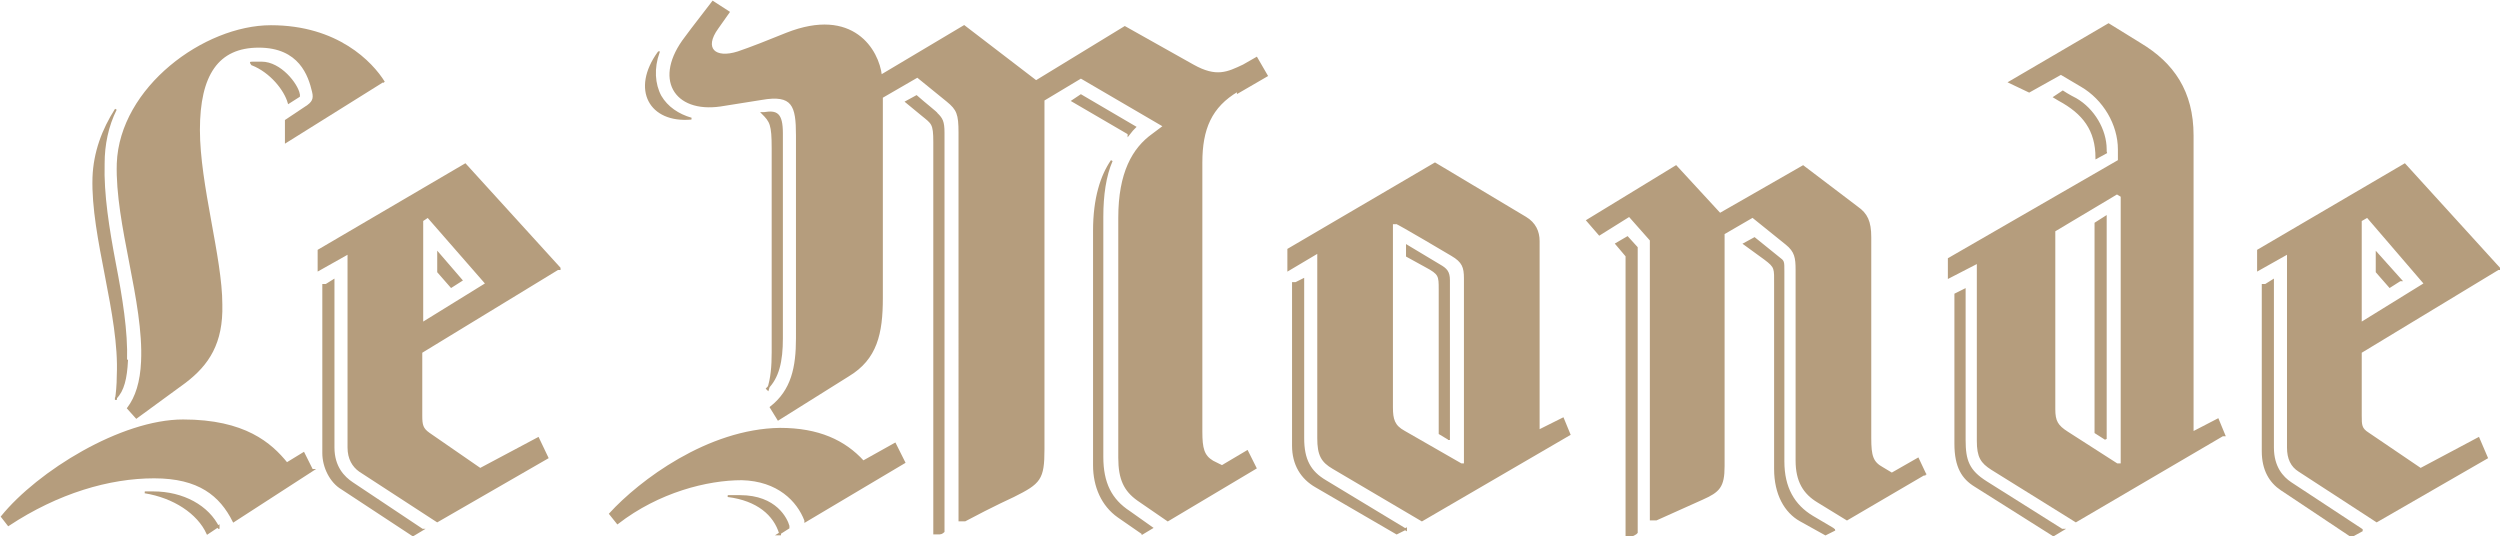 <svg xmlns="http://www.w3.org/2000/svg" id="Calque_2" viewBox="0 0 267.6 57.4"><defs><style>      .st0 {        fill: #b59d7d;        stroke: #b59d7d;        stroke-width: .2px;      }    </style></defs><g id="Calque_1-2"><path class="st0" d="M52,30.4l-6.8,4.2v-11l.6-.4,6.2,7.1h0ZM32,10.1c-.2-1.1-2-3.4-4-3.4s-.8,0-1,.2c2,.8,3.5,2.7,3.9,4.1l1.1-.7h0v-.2ZM59.9,28.7l-10.1-11.1-15.7,9.2v2.1l3.2-1.8v20.8c0,1.2.5,2,1.2,2.5l8.3,5.4,11.8-6.8-1-2.1-6.2,3.3-5.5-3.8c-.7-.5-.8-.9-.8-1.9v-6.8l14.6-8.9h.2ZM41.1,8.8c-1.3-2.1-5-6-12.1-6s-16.1,6.6-16.4,14.7c-.2,6.5,2.9,14.8,2.6,21.2-.1,2.2-.6,3.8-1.5,5l.9,1,5.2-3.8c2.5-1.9,4-4.2,3.9-8.3,0-5-2.4-12.8-2.4-18.7s2-8.9,6.4-8.9,5.4,3.1,5.8,4.8c.2.8,0,1.2-.8,1.7l-2.1,1.4v2.3l10.4-6.5h0ZM45.2,56.7l-7.5-5c-.9-.6-2-1.7-2-3.8v-17.9l-.8.5h-.3v18c0,1.5.8,3.1,2,3.8l7.6,5,1-.6ZM13.5,38.6c.1-3.1-.5-6.8-1.2-10.4-.7-3.7-1.3-7.4-1.2-10.7,0-2,.4-4,1.3-5.8-1.4,2.2-2.3,4.6-2.4,7.3-.2,6.4,2.9,14.7,2.6,21.2,0,1-.1,2-.2,2.6v-.2c.8-.8,1.1-2.1,1.2-4h-.1ZM33.4,50.3l-.9-1.8-1.8,1.1c-1.7-2.1-4.5-4.6-11.1-4.6S4.1,50.5.2,55.3l.7.9c5.3-3.5,10.8-5.1,15.6-5.1s7.1,1.9,8.5,4.7l8.5-5.5h0ZM23.4,56.5c-1.1-2.3-3.8-3.8-7-3.8h-.9c3.1.5,5.7,2.2,6.7,4.4l1.2-.8h0v.2ZM49.4,30l-2.5-2.9v2l1.4,1.6,1.1-.7h0Z"></path><path class="st0" d="M120.8,14.3l-6-3.5.9-.6,5.8,3.4c-.2.2-.4.4-.7.8h0ZM122.3,57.1l-2.6-1.8c-1.7-1.2-2.6-3.2-2.6-5.5v-25.1c0-3.5.8-5.9,1.9-7.5-.7,1.6-1,3.7-1,6v25.7c0,2.8.9,4.6,2.9,5.9l2.4,1.7-1,.6h0ZM132.5,9.7c-2.9,1.7-3.9,4.1-3.9,7.7v28.8c0,1.8.2,2.6,1.2,3.2l1,.5,2.7-1.6.9,1.8-9.4,5.6-3.2-2.2c-1.4-1-2-2.2-2-4.5v-25.7c0-4.8,1.5-7.4,3.6-8.9l1.2-.9-8.9-5.2-4,2.4v37.4c0,3.2-.4,3.6-3.2,5,0,0-2.2,1-5.2,2.6h-.6V14.2c0-2-.2-2.5-1.3-3.4l-3.2-2.6-3.8,2.2v21.5c0,3.8-.6,6.5-3.6,8.3l-7.5,4.7-.8-1.3c2.3-1.8,2.8-4.3,2.8-7.4V14.5c0-3.2-.4-4.5-3.8-3.9-1.3.2-3.2.5-4.4.7-4.9.7-7.1-2.9-3.7-7.3,0,0,.8-1.1,2.9-3.8l1.7,1.1-1.2,1.7c-1.6,2.2-.3,3.4,2.2,2.6,1.2-.4,3.5-1.3,5.2-2,7.1-2.8,9.8,1.8,10.1,4.5l8.9-5.3,7.7,5.9,9.5-5.8,7.3,4.1c2.5,1.4,3.7.8,5.4,0l1.4-.8,1.1,1.9-3.1,1.8h0v-.2ZM101,56.9s-.2.2-.4.2h-.6V15.2c0-2-.2-2-1.3-2.9l-1.7-1.4,1.1-.6c.9.8,2.2,1.8,2.2,1.9.5.5.7.8.7,2v42.7h0ZM70.5,5.6c-.6,1.7-.5,3.4.2,4.7.7,1.2,1.9,2,3.3,2.4-4.4.4-6.4-3.1-3.5-7.1ZM82.2,41.7c.4-1.2.5-2.5.5-4V15.9c0-2.6-.2-2.9-1.1-3.8h.2c1.3-.2,1.9,0,1.9,2.2v21.9c0,2.5-.4,4.2-1.6,5.4h0ZM86.2,55.7c-.8-2.1-2.9-4.3-6.8-4.4-3.7,0-8.9,1.3-13.3,4.7l-.8-1c3.2-3.5,10.5-9,18.2-9.1,4.1,0,6.9,1.3,8.9,3.5l3.4-1.9,1,2-10.6,6.3h0ZM83.5,57.1c-.6-2-2.4-3.6-5.6-4h1.3c3.9,0,5,2.5,5.2,3.2v.2l-1.1.7h.2Z"></path><path class="st0" d="M156.8,49.7h-.4l-6.1-3.5c-1.1-.6-1.3-1.3-1.3-2.6v-19.7h.5c0-.1,5.9,3.4,5.9,3.4,1.2.7,1.4,1.3,1.4,2.5v20h0ZM206.1,50.8l-.8-1.7-2.8,1.6-1-.6c-1.1-.6-1.3-1.3-1.3-3.2v-21.5c0-1.7-.4-2.5-1.4-3.2l-5.8-4.4-8.9,5.1-4.7-5.1-9.5,5.8,1.3,1.5,3.2-2,2.3,2.6v29.9h.6c3.8-1.7,4.9-2.2,4.9-2.2,1.8-.8,2.3-1.3,2.3-3.5v-24.9l3.1-1.8,3.6,2.9c1,.8,1.1,1.5,1.1,2.8v20.4c0,2.2.8,3.5,2.3,4.4l3.1,1.9,8.2-4.8h.2ZM196.2,56.6l-2.2-1.3c-2-1.2-3.1-3.1-3.1-5.9v-20.3c0-1.2,0-1.1-.5-1.5,0,0-1.6-1.3-2.6-2.1l-1.1.6,2.2,1.6c1.2.9,1.1,1,1.1,2.8v19.7c0,2.7,1.1,4.6,2.7,5.5l2.7,1.5,1-.5h-.2ZM175.2,57v-30.5l-1-1.1-1.2.7,1.1,1.3v29.9h.6c.1,0,.4-.2.4-.2h0ZM168,46.5l-.7-1.7-2.6,1.3v-20.3c0-1-.4-1.9-1.4-2.5l-9.7-5.8-15.7,9.2v2.2l3.2-1.9v19.9c0,1.8.4,2.5,1.6,3.2l9.5,5.6,15.8-9.2h0ZM150.5,56.7l-8.6-5.2c-1.7-1-2.4-2.3-2.4-4.6v-17l-.8.4h-.3v17.4c0,2,.9,3.5,2.5,4.4l8.6,5,1-.5h0ZM155.1,47.1v-17.1c0-.9-.3-1.2-1-1.6l-3.5-2.1v1.1l2,1.1c1.5.8,1.5,1,1.5,2.5v15.4l1,.6h0Z"></path><path class="st0" d="M259.5,30.4l-6.8,4.2v-11l.7-.4,6.1,7.1h0ZM267.5,28.7l-10.1-11.1-15.7,9.2v2.1l3.2-1.8v20.8c0,1.2.4,2,1.2,2.5l8.3,5.4,11.8-6.8-.9-2.1-6.2,3.3-5.6-3.8c-.8-.5-.8-.9-.8-1.9v-6.8l14.7-8.9h.1ZM225.4,16.2v-.2c0-2.1-1.3-4.3-3.2-5.4-.8-.4-1.4-.8-1.4-.8l-.9.6.5.3c2.6,1.4,4,3.2,4,6.2l1.1-.6h-.1ZM252.8,56.7l-7.6-5c-.9-.6-1.9-1.7-1.9-3.8v-17.9l-.8.5h-.3v17.8c0,2,.8,3.3,2,4.1l7.5,5,1.1-.6h0ZM238.1,46.6l-.7-1.7-2.7,1.4V14.5c0-4.7-2.1-7.7-5.6-9.8l-3.4-2.1-10.6,6.2,2.1,1,3.4-1.9,2.2,1.3c2.4,1.4,4,4.1,4,6.8v1.2l-18.2,10.5v2l3.1-1.6v19.1c0,1.7.4,2.3,1.5,3l9,5.6,15.7-9.2h.2ZM220.7,56.7l-8.1-5.1c-1.9-1.2-2.3-2.3-2.3-4.5v-16.1l-.6.3-.4.2v16c0,2.5.8,3.7,2.1,4.5l8.4,5.3,1-.6h0ZM227,49.7h-.4l-5.3-3.4c-1.1-.7-1.4-1.2-1.4-2.5v-19.1l6.7-4,.5.3v28.8h-.1ZM257,30l-2.6-2.9v2l1.4,1.6,1.1-.7h.1ZM225.4,47v-23.8l-1.1.7v22.4l1.1.7h0Z"></path></g></svg>
